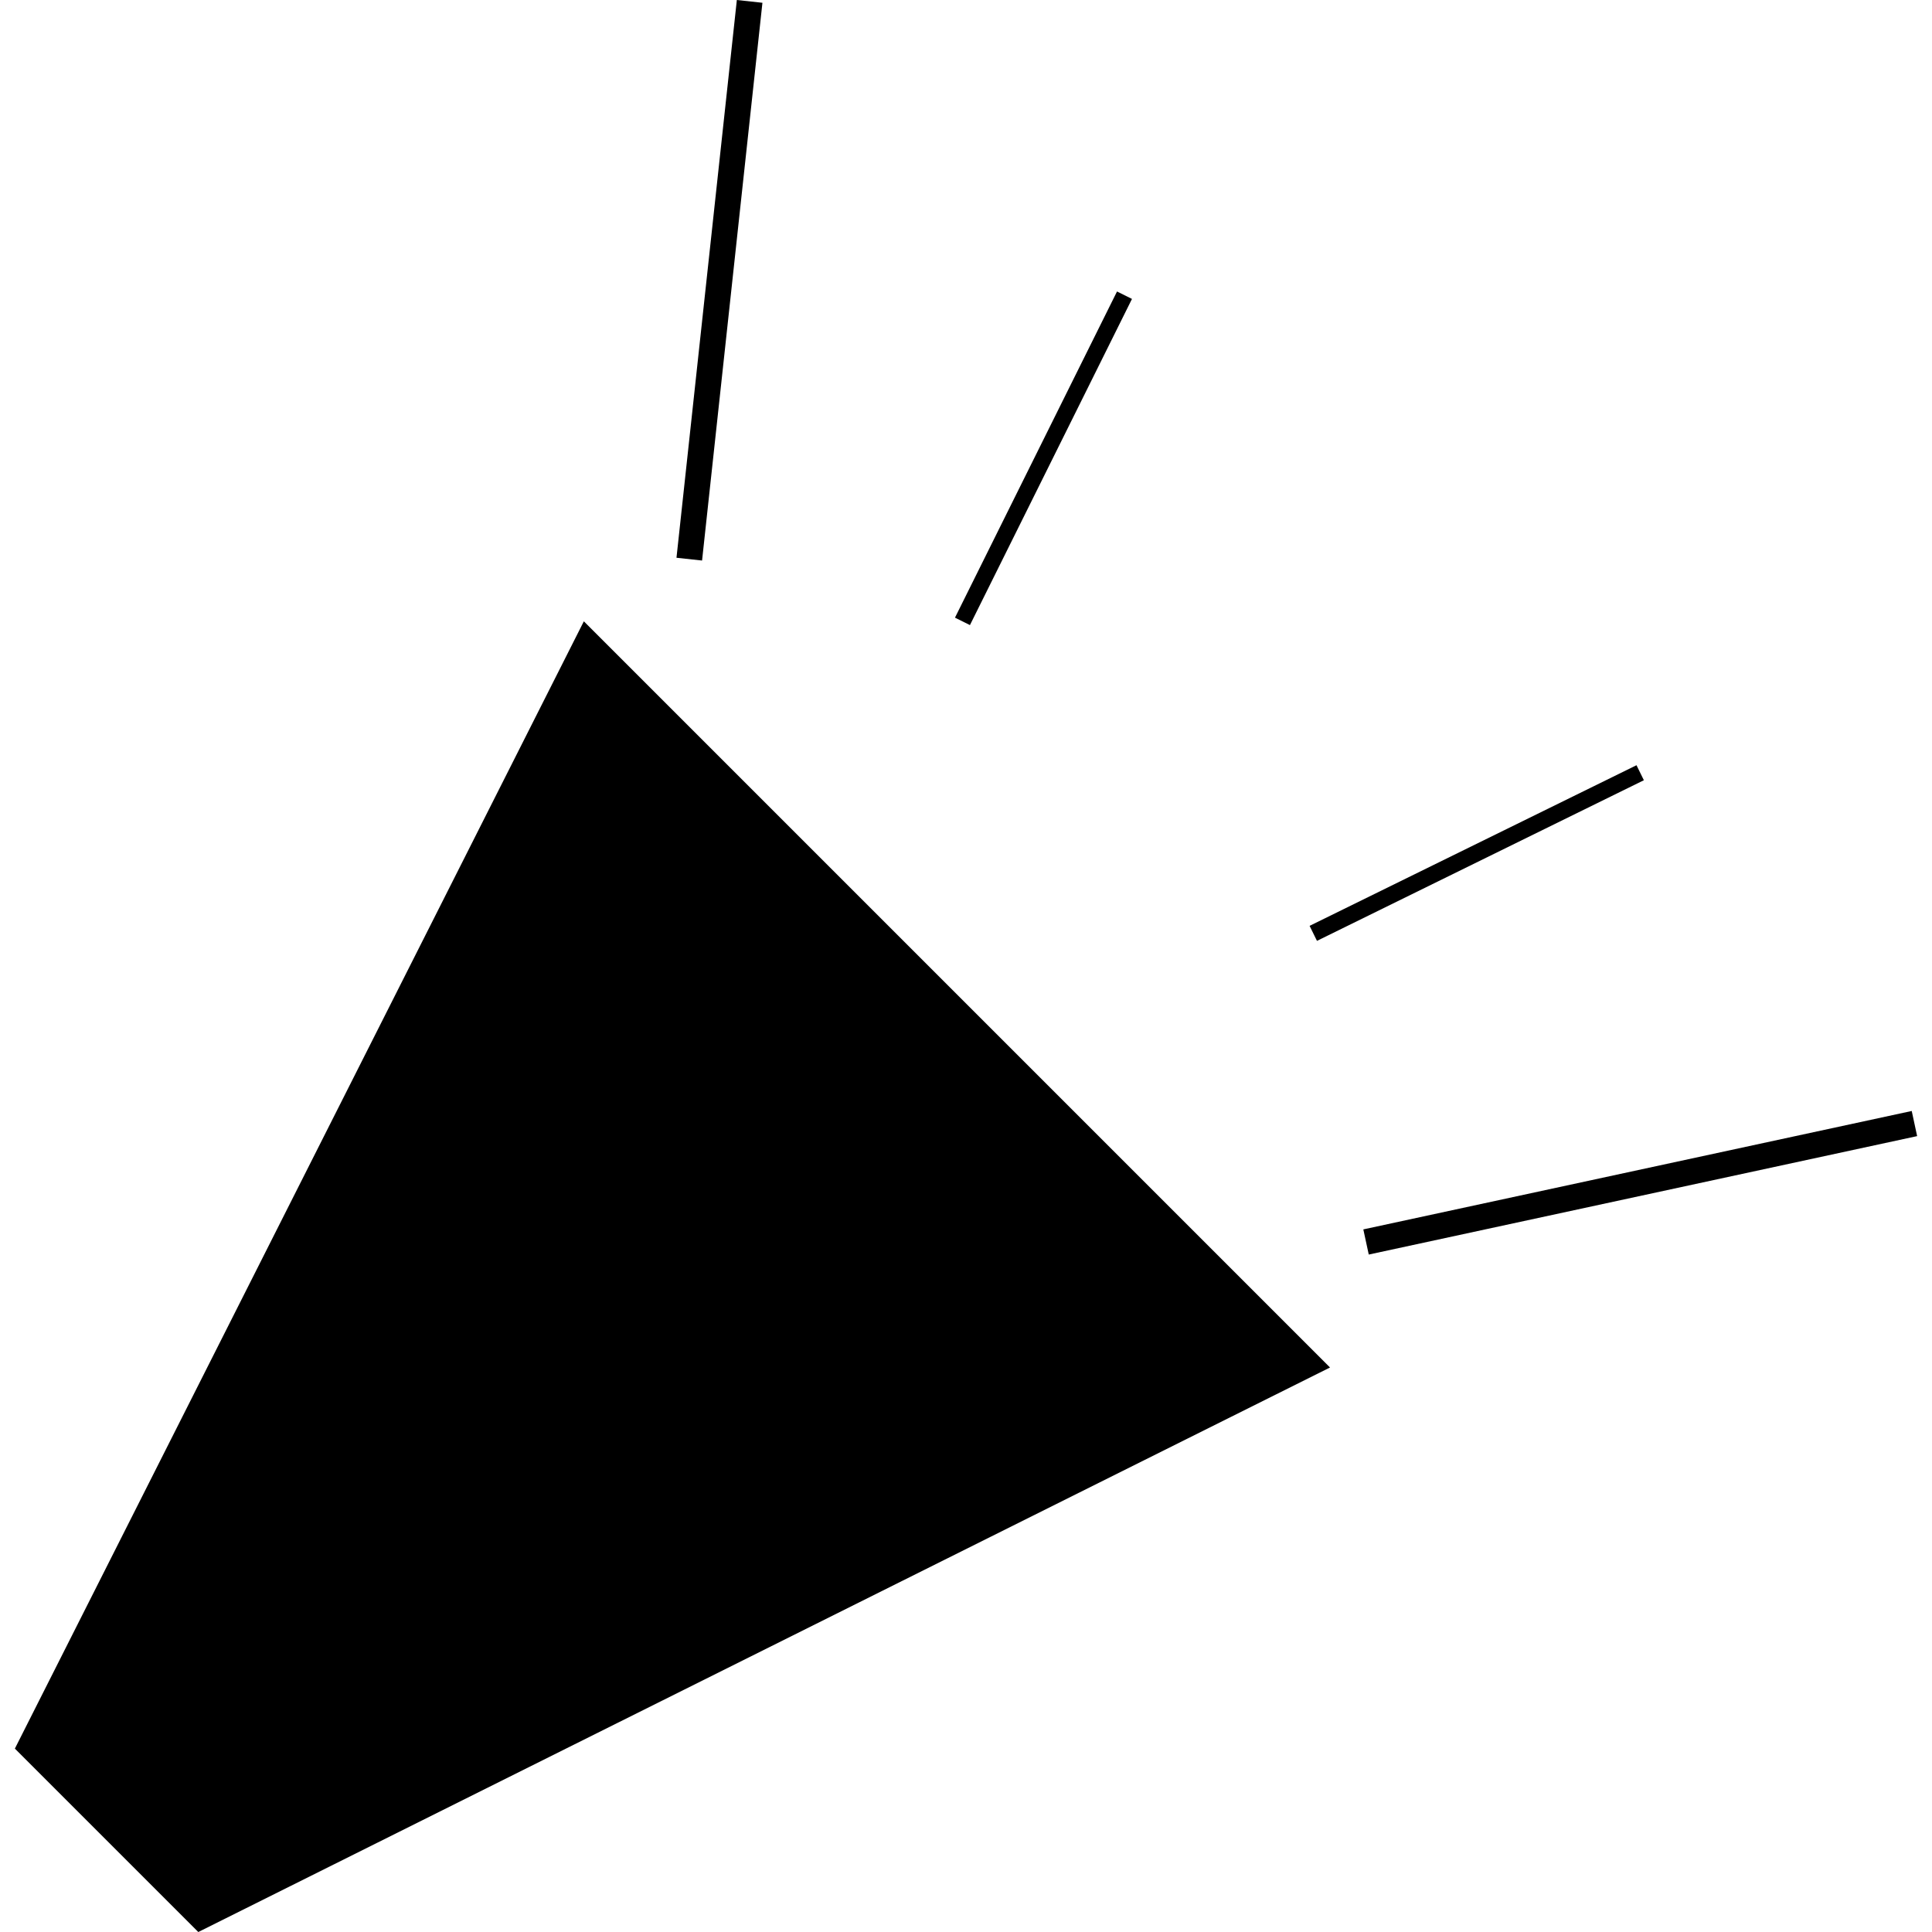 <?xml version="1.0" encoding="iso-8859-1"?>
<!-- Generator: Adobe Illustrator 16.0.0, SVG Export Plug-In . SVG Version: 6.00 Build 0)  -->
<!DOCTYPE svg PUBLIC "-//W3C//DTD SVG 1.1//EN" "http://www.w3.org/Graphics/SVG/1.1/DTD/svg11.dtd">
<svg version="1.1" id="Capa_1" xmlns="http://www.w3.org/2000/svg" xmlns:xlink="http://www.w3.org/1999/xlink" x="0px" y="0px"
	 width="97.711px" height="97.712px" viewBox="0 0 97.711 97.712" style="enable-background:new 0 0 97.711 97.712;"
	 xml:space="preserve">
<g>
	<path d="M29.528,31.423l37.738,37.738L10.029,97.712l-9.277-9.276L29.528,31.423z M38.56,0.14L37.266,0l-3.053,28.209l1.294,0.14
		L38.56,0.14z M96.686,56.188L68.95,62.177l0.275,1.272l27.734-5.99L96.686,56.188z M57.25,15.118l-0.757-0.376l-8.195,16.496
		l0.757,0.376L57.25,15.118z M83.139,39.46l-0.373-0.759l-16.533,8.124l0.373,0.759L83.139,39.46z"/>
</g>
<g>
</g>
<g>
</g>
<g>
</g>
<g>
</g>
<g>
</g>
<g>
</g>
<g>
</g>
<g>
</g>
<g>
</g>
<g>
</g>
<g>
</g>
<g>
</g>
<g>
</g>
<g>
</g>
<g>
</g>
</svg>
